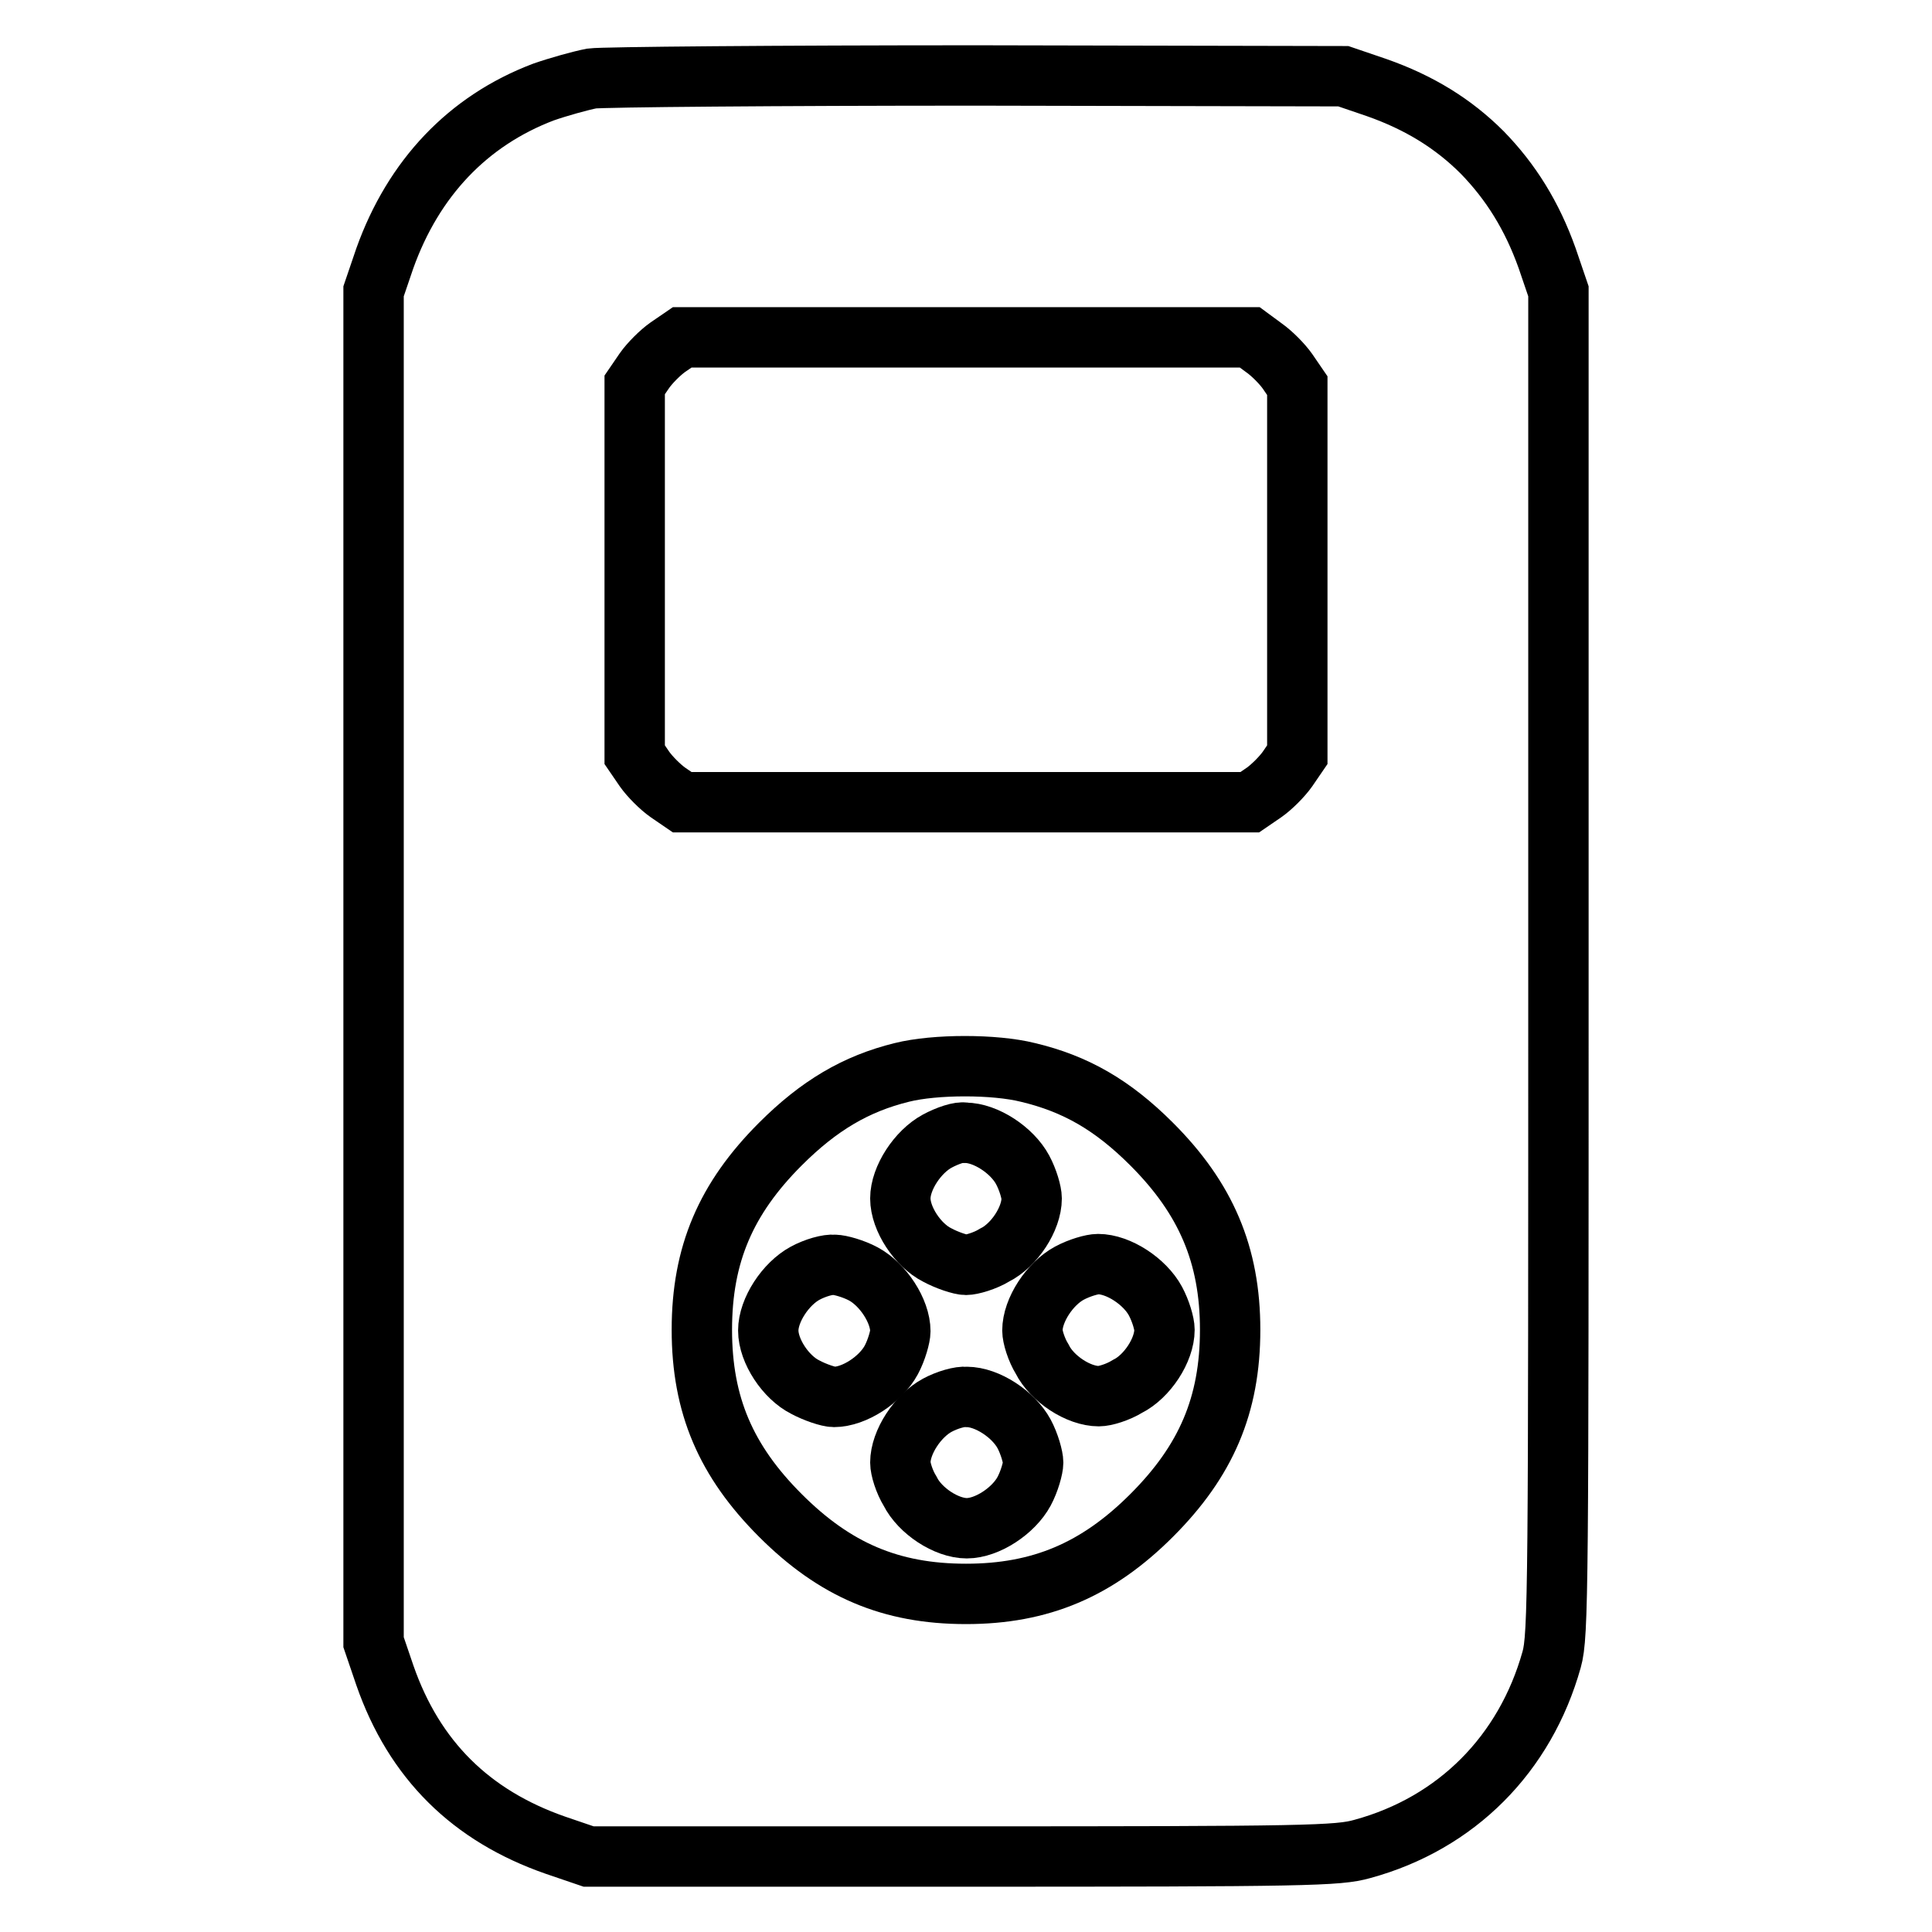 <?xml version="1.0" encoding="utf-8"?>
<!-- Svg Vector Icons : http://www.onlinewebfonts.com/icon -->
<!DOCTYPE svg PUBLIC "-//W3C//DTD SVG 1.1//EN" "http://www.w3.org/Graphics/SVG/1.1/DTD/svg11.dtd">
<svg version="1.1" xmlns="http://www.w3.org/2000/svg" xmlns:xlink="http://www.w3.org/1999/xlink" x="0px" y="0px" viewBox="0 0 256 256" enable-background="new 0 0 256 256" xml:space="preserve">
<g><g><g><path stroke-width="8" fill-opacity="0" stroke="#000000"  d="M78.4,10.4c-1.5,0.3-4.4,1.1-6.4,1.8C62,16,54.8,23.6,51,34.2l-1.5,4.4v89.5v89.5l1.5,4.4c3.9,11.2,11.4,18.6,22.6,22.5l4.4,1.5h49.5c45.8,0,49.8-0.1,53-1c12.5-3.4,21.6-12.6,25.1-25.1c0.9-3.2,0.9-9.6,0.9-92.4V38.6l-1.5-4.4c-2-5.6-4.8-10.1-8.6-14c-3.8-3.8-8.3-6.6-14-8.6l-4.4-1.5L129.6,10C103,10,79.9,10.2,78.4,10.4z M167.5,46.1c1,0.7,2.4,2.1,3.1,3.1l1.3,1.9v24.5V100l-1.3,1.9c-0.7,1-2.1,2.4-3.1,3.1l-1.9,1.3H128H90.4l-1.9-1.3c-1-0.7-2.4-2.1-3.1-3.1l-1.3-1.9V75.5V51l1.3-1.9c0.7-1,2.1-2.4,3.1-3.1l1.9-1.3H128h37.6L167.5,46.1z M136.2,142.1c6.3,1.5,11.2,4.3,16.4,9.5c7.2,7.2,10.4,14.7,10.4,24.6c0,10-3.2,17.4-10.4,24.6c-7.2,7.2-14.7,10.4-24.6,10.4c-10,0-17.4-3.2-24.6-10.4S93,186.2,93,176.2s3.2-17.4,10.4-24.6c5.1-5.1,10-8,16.1-9.5C123.9,141,131.8,141,136.2,142.1z"/><path stroke-width="8" fill-opacity="0" stroke="#000000"  d="M124.2,151.2c-2.6,1.4-4.9,4.9-4.9,7.6s2.3,6.2,4.9,7.5c1.3,0.7,3.1,1.3,3.8,1.3s2.5-0.5,3.8-1.3c2.6-1.3,4.9-4.8,4.9-7.5c0-0.8-0.5-2.5-1.2-3.8c-1.4-2.6-4.9-4.9-7.6-4.9C127.2,149.9,125.5,150.5,124.2,151.2z"/><path stroke-width="8" fill-opacity="0" stroke="#000000"  d="M106.7,168.7c-2.6,1.4-4.9,4.9-4.9,7.6c0,2.7,2.3,6.2,4.9,7.5c1.3,0.7,3.1,1.3,3.8,1.3c2.7,0,6.2-2.3,7.6-4.9c0.7-1.3,1.2-3.1,1.2-3.8c0-2.7-2.3-6.2-4.9-7.6c-1.3-0.7-3.1-1.2-3.8-1.2C109.7,167.5,108,168,106.7,168.7z"/><path stroke-width="8" fill-opacity="0" stroke="#000000"  d="M141.7,168.7c-2.6,1.4-4.9,4.9-4.9,7.6c0,0.8,0.5,2.5,1.3,3.8c1.3,2.6,4.8,4.9,7.5,4.9c0.8,0,2.5-0.5,3.8-1.3c2.6-1.3,4.9-4.8,4.9-7.5c0-0.8-0.5-2.5-1.2-3.8c-1.4-2.6-4.9-4.9-7.6-4.9C144.7,167.5,143,168,141.7,168.7z"/><path stroke-width="8" fill-opacity="0" stroke="#000000"  d="M124.2,186.2c-2.6,1.4-4.9,4.9-4.9,7.6c0,0.8,0.5,2.5,1.3,3.8c1.3,2.6,4.8,4.9,7.5,4.9c2.7,0,6.2-2.3,7.6-4.9c0.7-1.3,1.2-3.1,1.2-3.8s-0.5-2.5-1.2-3.8c-1.4-2.6-4.9-4.9-7.6-4.9C127.2,185,125.5,185.5,124.2,186.2z"/></g></g></g>
</svg>